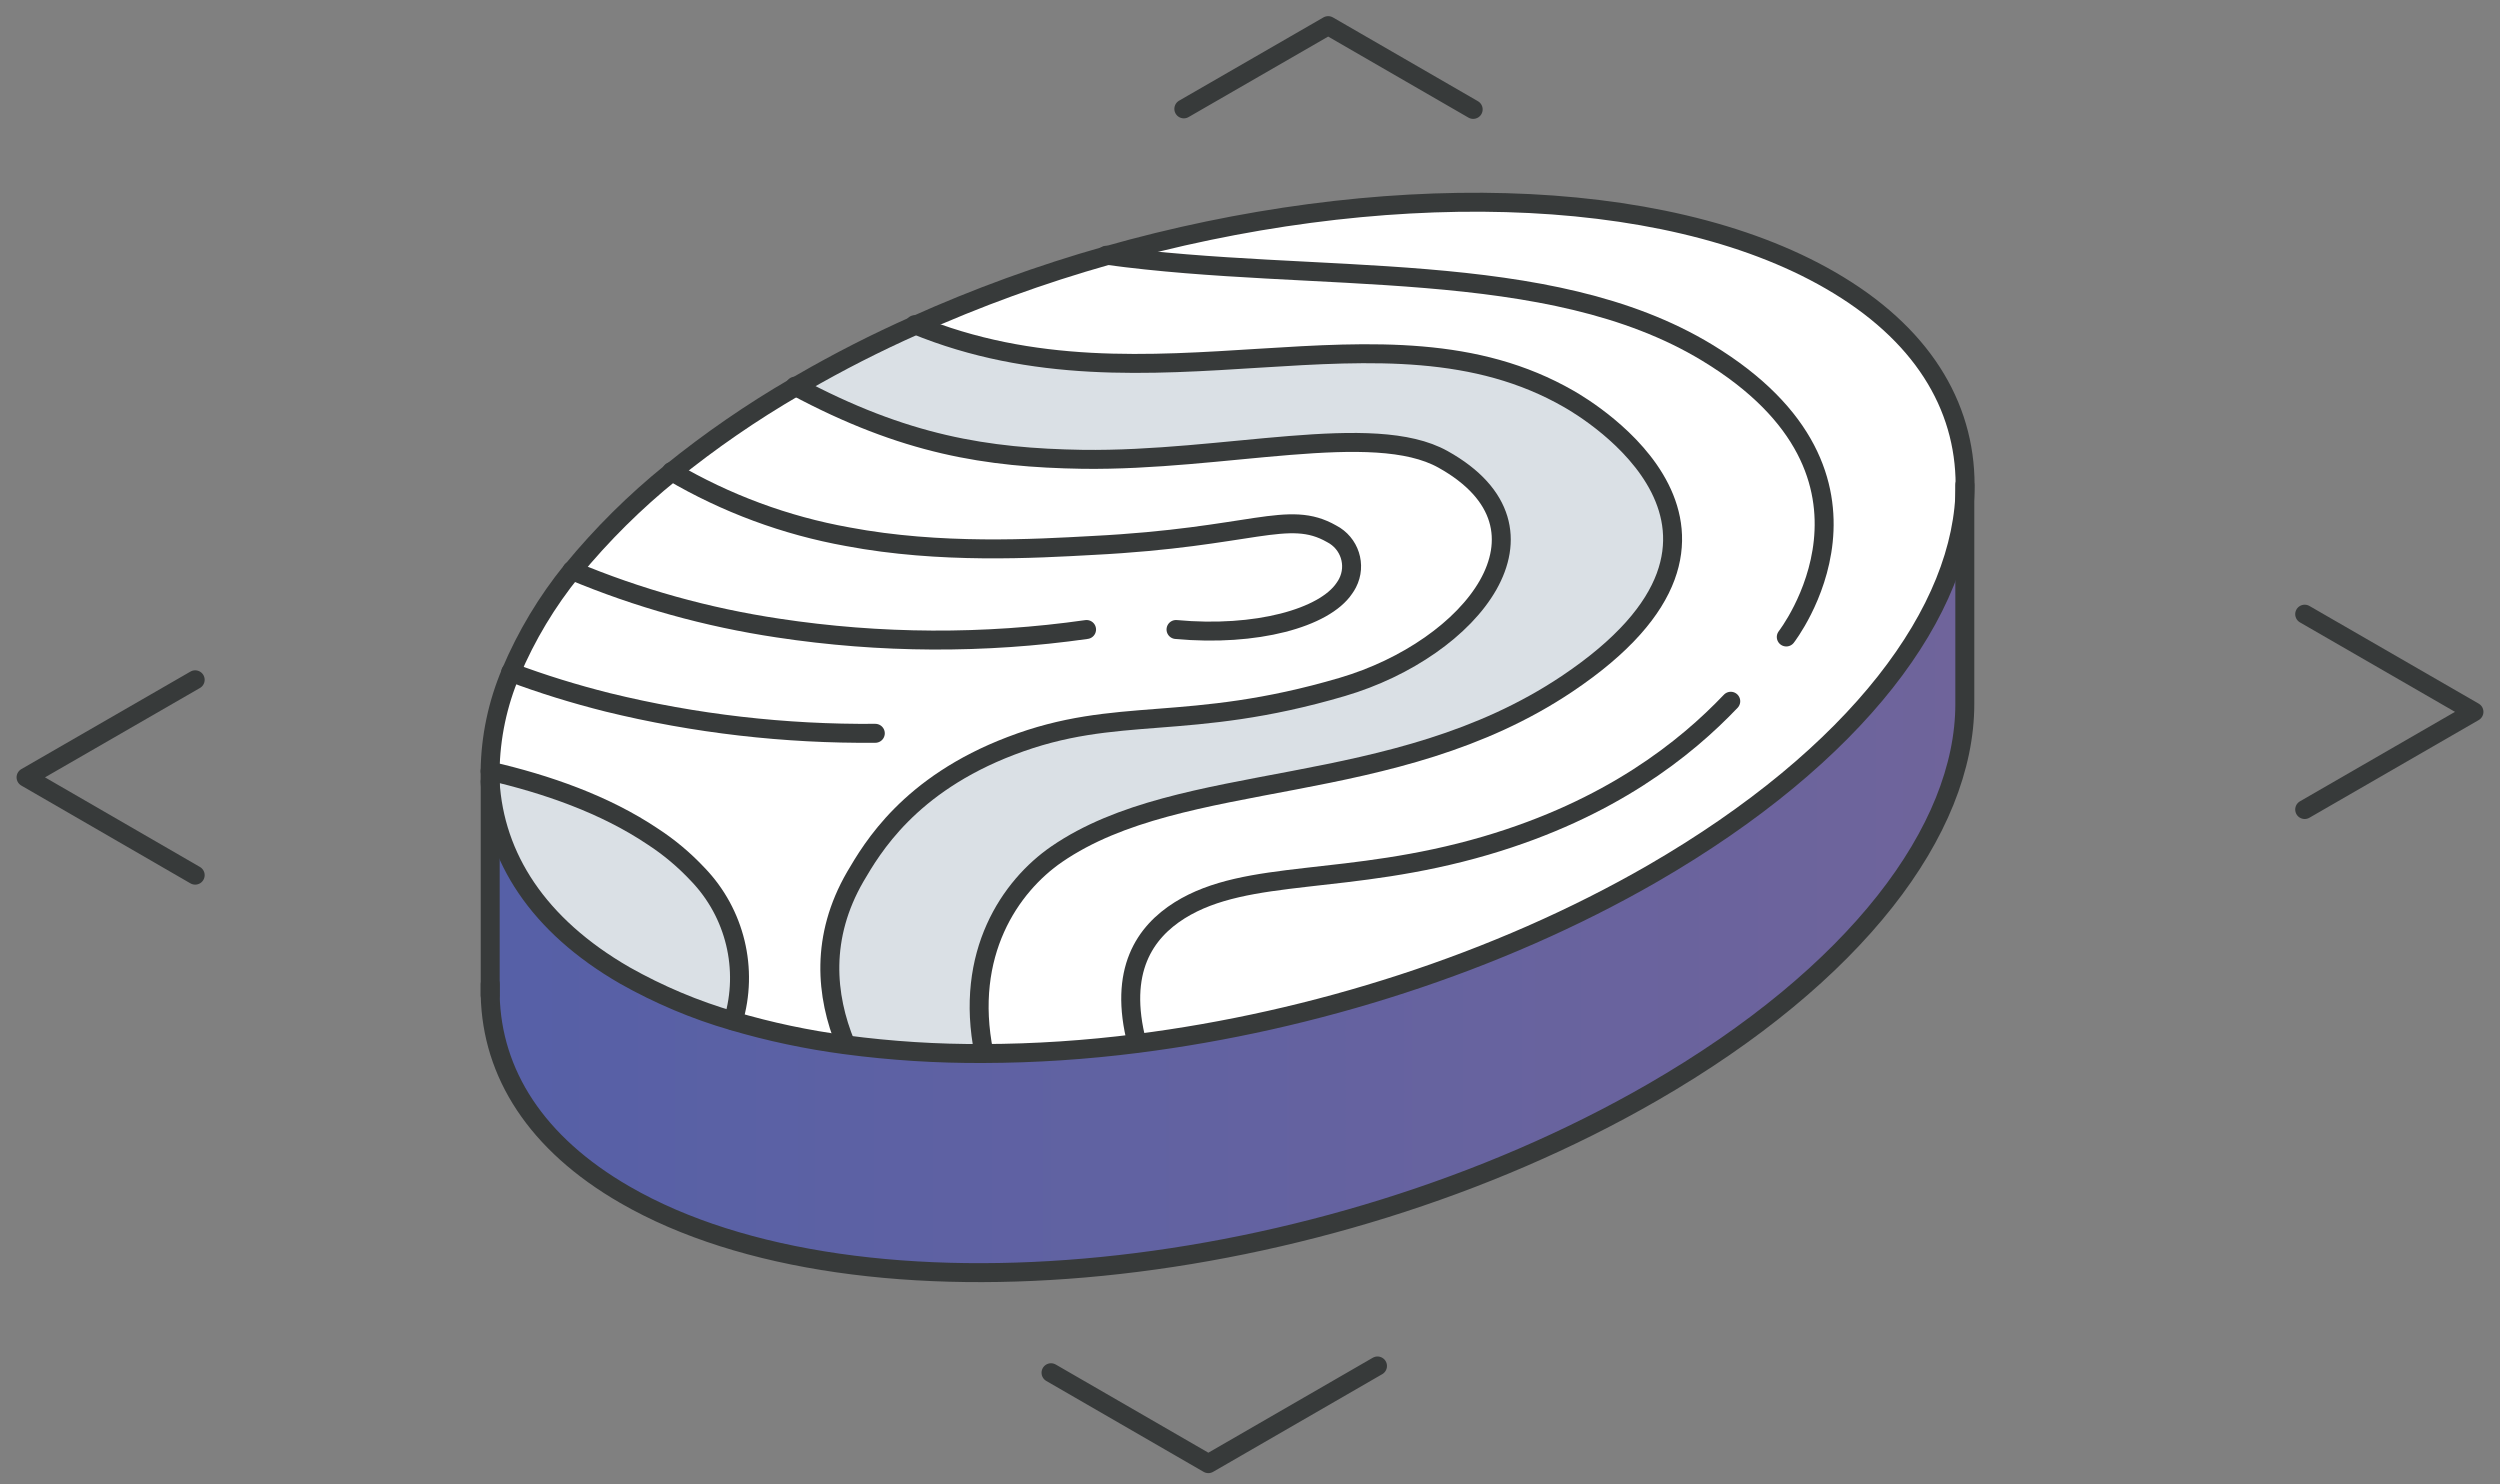 <svg xmlns="http://www.w3.org/2000/svg" width="96" height="57" viewBox="0 0 96 57" fill="none">
  <rect x="0" y="0" width="96" height="57" fill="#808080" stroke="none"/>
  <path d="M43.663 40.063C50.407 39.213 57.472 36.988 63.463 33.532C71.281 29.008 75.455 23.439 75.455 18.619V27.033C75.455 31.868 71.281 37.436 63.463 41.946C50.688 49.316 33.021 51.087 24.006 45.88C20.581 43.906 18.901 41.208 18.83 38.22V30.005C18.973 32.901 20.668 35.517 24.001 37.447C25.309 38.19 26.704 38.775 28.15 39.192C29.565 39.61 31.01 39.915 32.471 40.108C34.232 40.343 36.003 40.455 37.78 40.444C39.749 40.439 41.714 40.312 43.669 40.058L43.663 40.063Z" fill="url(#paint0_linear_437_2737)"/>
  <path d="M43.664 40.064C41.714 40.318 39.75 40.446 37.78 40.456C37.006 36.633 38.783 34.042 40.574 32.821C45.41 29.502 53.497 30.749 60.17 26.28C68.879 20.442 60.949 15.745 60.252 15.348C53.111 11.225 44.203 16.223 35.123 12.492C37.51 11.418 39.974 10.522 42.493 9.81C52.882 6.863 63.804 7.01 70.279 10.751C73.775 12.762 75.46 15.541 75.46 18.615C75.46 23.451 71.287 29.019 63.468 33.529C57.468 36.979 50.403 39.204 43.659 40.064H43.664Z" fill="white"/>
  <path d="M60.256 15.332C60.948 15.729 68.888 20.427 60.175 26.265C53.502 30.734 45.414 29.487 40.579 32.806C38.802 34.027 37.011 36.618 37.784 40.441C36.008 40.451 34.237 40.339 32.476 40.105C31.702 38.216 31.493 35.982 32.842 33.666C33.489 32.556 34.908 30.123 38.818 28.642C42.92 27.07 45.577 28.139 51.547 26.377C56.51 24.917 60.22 20.31 55.41 17.638C52.728 16.142 47.033 17.714 41.561 17.638C37.907 17.582 34.746 17.088 30.531 14.829C30.623 14.778 30.72 14.722 30.811 14.666C32.211 13.856 33.651 13.123 35.127 12.467C44.203 16.203 53.11 11.199 60.251 15.322L60.256 15.332Z" fill="#DAE0E5"/>
  <path d="M19.609 25.812C20.2 24.407 20.994 23.089 21.956 21.903C23.096 20.503 24.378 19.231 25.783 18.101C27.28 16.89 28.868 15.795 30.532 14.828C34.746 17.088 37.902 17.577 41.562 17.638C47.028 17.714 52.729 16.141 55.411 17.638C60.221 20.32 56.511 24.916 51.548 26.377C45.573 28.138 42.916 27.069 38.818 28.642C34.909 30.133 33.489 32.566 32.843 33.666C31.504 35.982 31.703 38.221 32.476 40.104C31.016 39.911 29.57 39.605 28.155 39.188C28.751 37.203 28.232 35.055 26.796 33.564C26.277 33.014 25.697 32.526 25.061 32.108C23.228 30.876 20.989 30.098 18.82 29.599C18.836 28.296 19.1 27.008 19.609 25.812Z" fill="white"/>
  <path d="M26.796 33.576C28.231 35.068 28.75 37.221 28.155 39.201C26.704 38.783 25.315 38.198 24.001 37.455C20.652 35.526 18.998 32.904 18.83 30.008V29.611C20.983 30.11 23.228 30.889 25.06 32.121C25.696 32.533 26.276 33.022 26.796 33.576Z" fill="#DAE0E5"/>
  <path d="M21.966 21.908C21.004 23.094 20.215 24.407 19.619 25.817C19.11 27.018 18.836 28.306 18.82 29.614V30.011C18.988 32.907 20.648 35.528 23.992 37.457C25.3 38.195 26.694 38.786 28.14 39.203C29.555 39.621 31 39.926 32.461 40.119C34.222 40.353 35.993 40.465 37.77 40.455C39.74 40.45 41.709 40.318 43.669 40.069C50.413 39.213 57.478 36.994 63.468 33.538C71.287 29.013 75.46 23.445 75.46 18.625C75.46 15.551 73.786 12.782 70.279 10.761C63.804 7.02 52.856 6.872 42.493 9.819C39.974 10.532 37.51 11.428 35.123 12.502C33.647 13.158 32.207 13.891 30.807 14.701L30.527 14.864C28.863 15.831 27.275 16.925 25.778 18.136C24.384 19.261 23.106 20.529 21.971 21.913L21.966 21.908Z" stroke="#373A3A" stroke-width="0.728" stroke-linecap="round" stroke-linejoin="round"/>
  <path d="M42.482 9.801C50.56 10.91 59.457 9.841 65.555 13.542C73.393 18.296 68.593 24.46 68.593 24.46" stroke="#373A3A" stroke-width="0.728" stroke-linecap="round" stroke-linejoin="round"/>
  <path d="M35.127 12.467C44.202 16.203 53.109 11.204 60.256 15.327C60.948 15.724 68.888 20.422 60.174 26.26C53.501 30.729 45.414 29.482 40.578 32.801C38.802 34.022 37.01 36.613 37.784 40.436" stroke="#373A3A" stroke-width="0.728" stroke-linecap="round" stroke-linejoin="round"/>
  <path d="M30.531 14.828C34.746 17.088 37.901 17.577 41.561 17.638C47.028 17.714 52.728 16.141 55.41 17.638C60.22 20.32 56.51 24.916 51.547 26.377C45.572 28.138 42.915 27.069 38.818 28.642C34.908 30.133 33.489 32.566 32.842 33.666C31.503 35.982 31.702 38.221 32.476 40.104" stroke="#373A3A" stroke-width="0.728" stroke-linecap="round" stroke-linejoin="round"/>
  <path d="M25.787 18.105C27.874 19.332 30.164 20.182 32.551 20.61C36.104 21.282 39.738 21.068 41.953 20.946C48.121 20.635 49.46 19.541 51.135 20.498C51.827 20.854 52.102 21.699 51.745 22.391C51.71 22.462 51.669 22.523 51.623 22.59C50.855 23.73 48.239 24.458 45.159 24.173" stroke="#373A3A" stroke-width="0.728" stroke-linecap="round" stroke-linejoin="round"/>
  <path d="M21.965 21.908C24.5 22.972 27.157 23.71 29.875 24.117C33.799 24.713 37.794 24.733 41.724 24.173" stroke="#373A3A" stroke-width="0.728" stroke-linecap="round" stroke-linejoin="round"/>
  <path d="M66.461 26.928C64.73 28.745 61.844 31.066 57.06 32.471C51.736 34.033 47.903 33.331 45.302 34.954C43.964 35.794 42.935 37.27 43.658 40.049" stroke="#373A3A" stroke-width="0.728" stroke-linecap="round" stroke-linejoin="round"/>
  <path d="M19.609 25.812C20.826 26.271 22.068 26.652 23.325 26.968C26.689 27.793 30.145 28.189 33.612 28.159" stroke="#373A3A" stroke-width="0.728" stroke-linecap="round" stroke-linejoin="round"/>
  <path d="M18.82 29.611C20.983 30.11 23.228 30.889 25.061 32.121C25.697 32.533 26.277 33.022 26.796 33.576C28.232 35.068 28.751 37.221 28.155 39.201" stroke="#373A3A" stroke-width="0.728" stroke-linecap="round" stroke-linejoin="round"/>
  <path d="M45.459 4.181L51.002 0.984L56.57 4.201" stroke="#373A3A" stroke-width="0.728" stroke-linecap="round" stroke-linejoin="round"/>
  <path d="M7.495 26.104L1 29.85L7.495 33.606" stroke="#373A3A" stroke-width="0.728" stroke-linecap="round" stroke-linejoin="round"/>
  <path d="M88.5 31.086L95 27.335L88.5 23.584" stroke="#373A3A" stroke-width="0.728" stroke-linecap="round" stroke-linejoin="round"/>
  <path d="M52.896 52.453L46.401 56.204L40.359 52.713" stroke="#373A3A" stroke-width="0.728" stroke-linecap="round" stroke-linejoin="round"/>
  <path d="M75.449 18.619V27.033C75.449 31.868 71.275 37.436 63.457 41.946C50.682 49.316 33.015 51.087 24.001 45.88C20.575 43.906 18.89 41.208 18.824 38.22V37.793" stroke="#373A3A" stroke-width="0.728" stroke-linecap="round" stroke-linejoin="round"/>
  <path d="M18.824 38.228V30.008" stroke="#373A3A" stroke-width="0.728" stroke-linecap="round" stroke-linejoin="round"/>
  <defs>
    <linearGradient id="paint0_linear_437_2737" x1="18.825" y1="33.746" x2="75.45" y2="33.746" gradientUnits="userSpaceOnUse">
      <stop stop-color="#5660A7"/>
      <stop offset="1" stop-color="#6F649B"/>
    </linearGradient>
  </defs>
</svg>